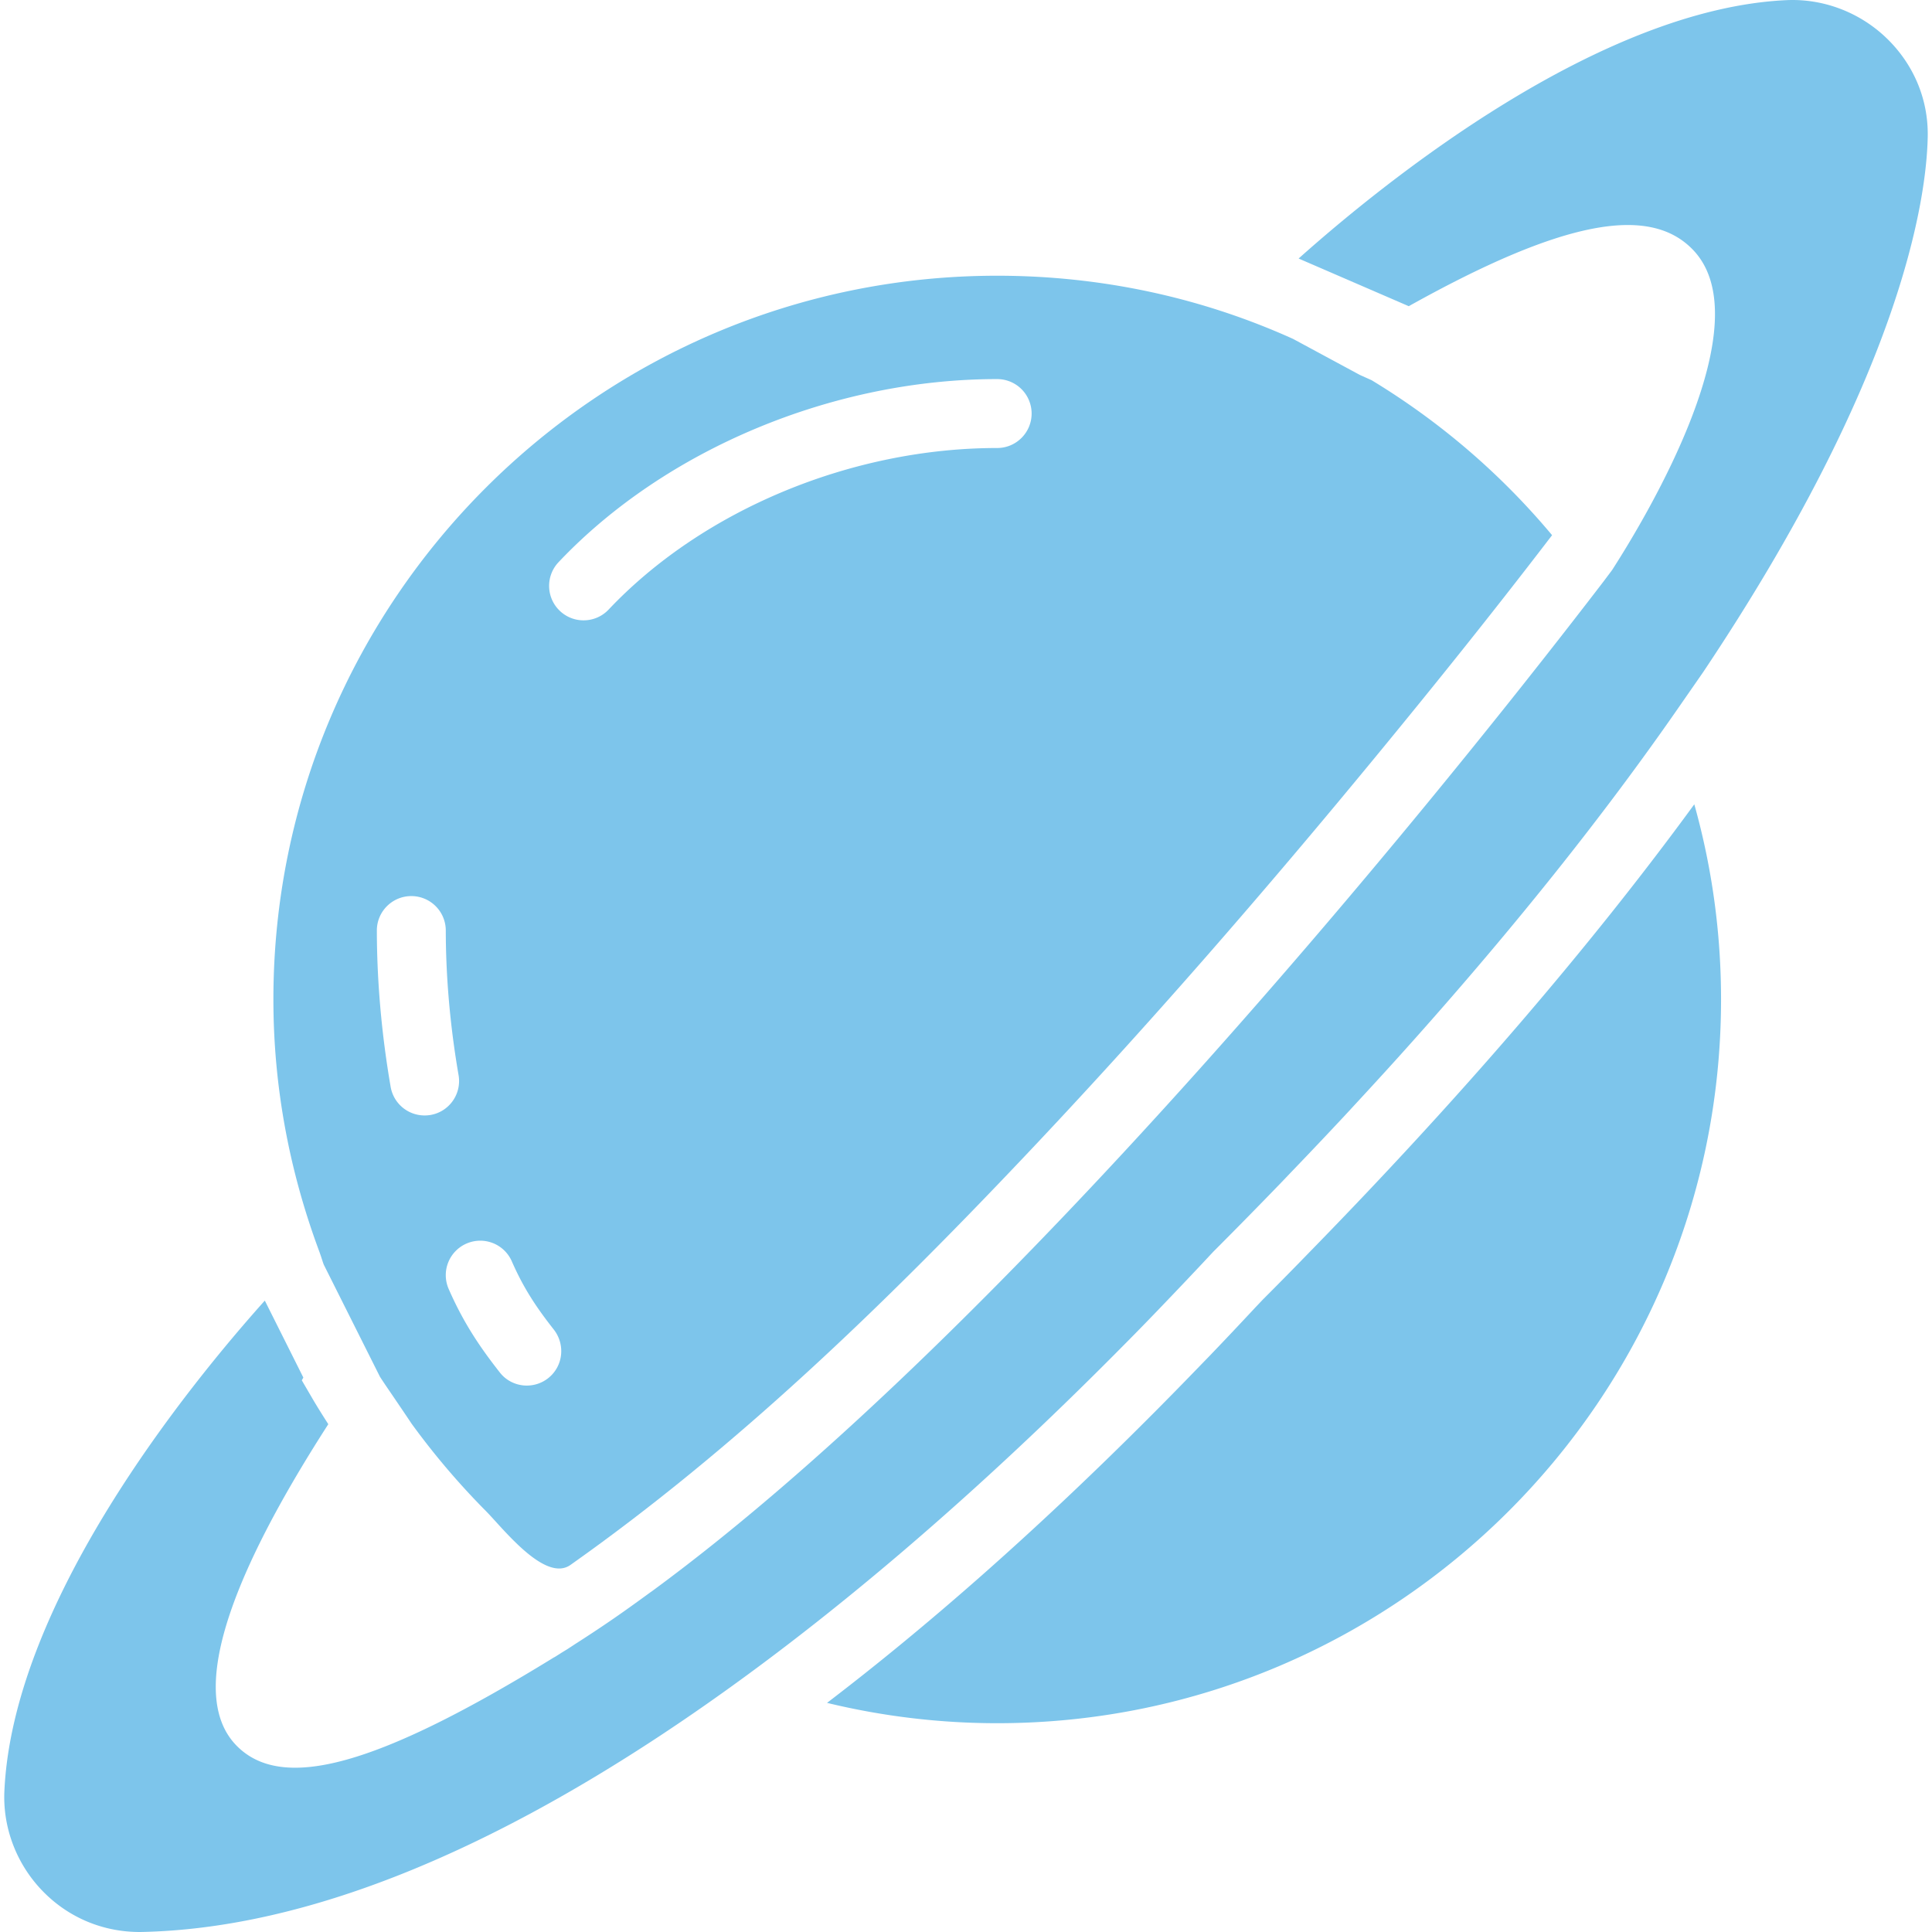 <svg  class="icon" viewBox="0 0 1024 1024" version="1.1" xmlns="http://www.w3.org/2000/svg"   xmlns:xlink="http://www.w3.org/1999/xlink" width="200" height="200"><path d="M1000.2 20.5C986.025 6.672 966.718-0.727 947.281 0.059c-99.939 4.366-213.796 96.632-258.988 136.966l58.381 25.263c80.85-45.138 127.522-54.233 150.775-29.739 36.516 38.47-23.675 139.542-43 169.59l-4.312 5.754a3383.241 3383.241 0 0 1-16.769 21.719C763.569 419.503 536.512 703.042 346.061 843.004c-0.914 0.676-1.826 1.278-2.722 1.954-6.084 4.44-12.147 8.806-18.139 12.933a688.112 688.112 0 0 1-20.513 13.591 7.78 7.78 0 0 0-0.402 0.274l-0.036 0.018-3.452 2.266c-1.15 0.712-2.228 1.352-3.362 2.064l-3.58 2.266-0.054-0.036c-93.582 57.631-144.253 71.717-168.512 46.8-24.349-25.007-7.964-82.274 48.718-170.284-2.996-4.694-5.974-9.372-8.75-14.175l-5.298-9.08 0.822-1.462-20.423-40.79C100.646 733.677 6.752 848.703 2.315 949.539c-0.84 19.455 6.594 38.762 20.441 52.92 13.937 14.285 32.496 21.701 51.914 21.537 180.222-3.544 383.824-173.408 514.944-305.002 5.298-5.334 10.578-10.632 15.873-16.075 2.978-3.05 5.828-6.01 8.714-9.006 9.572-9.974 19.181-20.057 28.825-30.433l0.474-0.474c11.799-11.799 23.309-23.547 34.616-35.236 2.85-2.942 5.536-5.79 8.33-8.696a2696.235 2696.235 0 0 0 25.811-27.255c2.374-2.54 4.676-5.06 7.014-7.582 9.518-10.304 18.907-20.551 28.021-30.761l2.302-2.576c53.814-60.353 100.487-118.862 139.396-174.888l13.681-19.709c105.253-157.279 118.407-250.732 119.064-283.849 0.368-19.587-7.268-38.036-21.533-51.956zM898.015 426.301c-55.367 75.788-124.068 155.635-204.517 237.945a2258.823 2258.823 0 0 1-23.765 24.149 0.43 0.43 0 0 0-0.164 0.146c-1.68 1.808-3.362 3.526-5.024 5.316-7.874 8.44-15.709 16.751-23.455 24.807-1.808 1.882-3.618 3.708-5.408 5.572a2437.343 2437.343 0 0 1-24.149 24.643c-1.022 1.022-2.046 2.028-3.05 3.05-61.029 61.067-117.731 110.625-170.138 150.629a383.278 383.278 0 0 0 90.238 10.777c211.53 0 383.606-172.074 383.606-383.606 0-35.182-4.75-69.835-14.175-103.427z"
                                                                                                                                                                        fill="#7dc5eb"></path><path d="M726.963 201.507l-6.192-2.776-35.42-19.107c-48.774-22.031-101.929-33.482-156.841-33.482-211.494-0.02-383.604 172.072-383.604 383.586 0 45.796 8.33 90.568 24.241 133.368 0.512 1.388 0.986 2.794 1.444 4.22 0.328 1.004 0.64 2.01 1.024 2.996l29.793 59.441c2.21 3.398 4.494 6.722 6.778 10.066 0 0 9.828 14.467 9.792 14.521a397.41 397.41 0 0 0 39.492 46.472c9.098 9.152 31.383 38.16 44.9 28.625 87.992-62.181 165.808-137.55 239.753-215.568 65.523-69.105 128.014-141.075 188.497-214.618 30.159-36.662 59.879-73.689 89.07-111.757 0.712-0.914 1.206-1.59 1.772-2.302l1.17-1.534a383.87 383.87 0 0 0-95.668-82.15zM225.024 591.213a18.255 18.255 0 0 1-17.975-15.161c-4.804-27.875-7.27-55.751-7.308-82.822-0.018-10.084 8.148-18.267 18.249-18.285h0.018c10.084 0 18.249 8.166 18.267 18.249 0.036 25.025 2.32 50.818 6.778 76.666 1.718 9.938-4.95 19.399-14.887 21.099a18.735 18.735 0 0 1-3.142 0.254z m65.835 138.994c-7.874 6.486-19.601 5.298-25.903-2.722-10.376-13.207-19.217-26.159-27.145-44.298a18.251 18.251 0 0 1 9.408-24.057 18.251 18.251 0 0 1 24.057 9.408c6.302 14.413 13.225 24.679 22.231 36.132 6.156 7.872 5.06 19.179-2.648 25.537z m237.653-492.751h-0.054c-77.068 0-155.945 32.806-205.868 85.618a18.183 18.183 0 0 1-13.279 5.718 18.157 18.157 0 0 1-12.549-4.988c-7.326-6.924-7.654-18.485-0.73-25.829 56.591-59.861 145.641-97.051 232.409-97.051h0.054a18.255 18.255 0 0 1 18.285 18.267c-0.002 10.082-8.186 18.265-18.267 18.265z" fill="#7dc5eb"></path></svg>